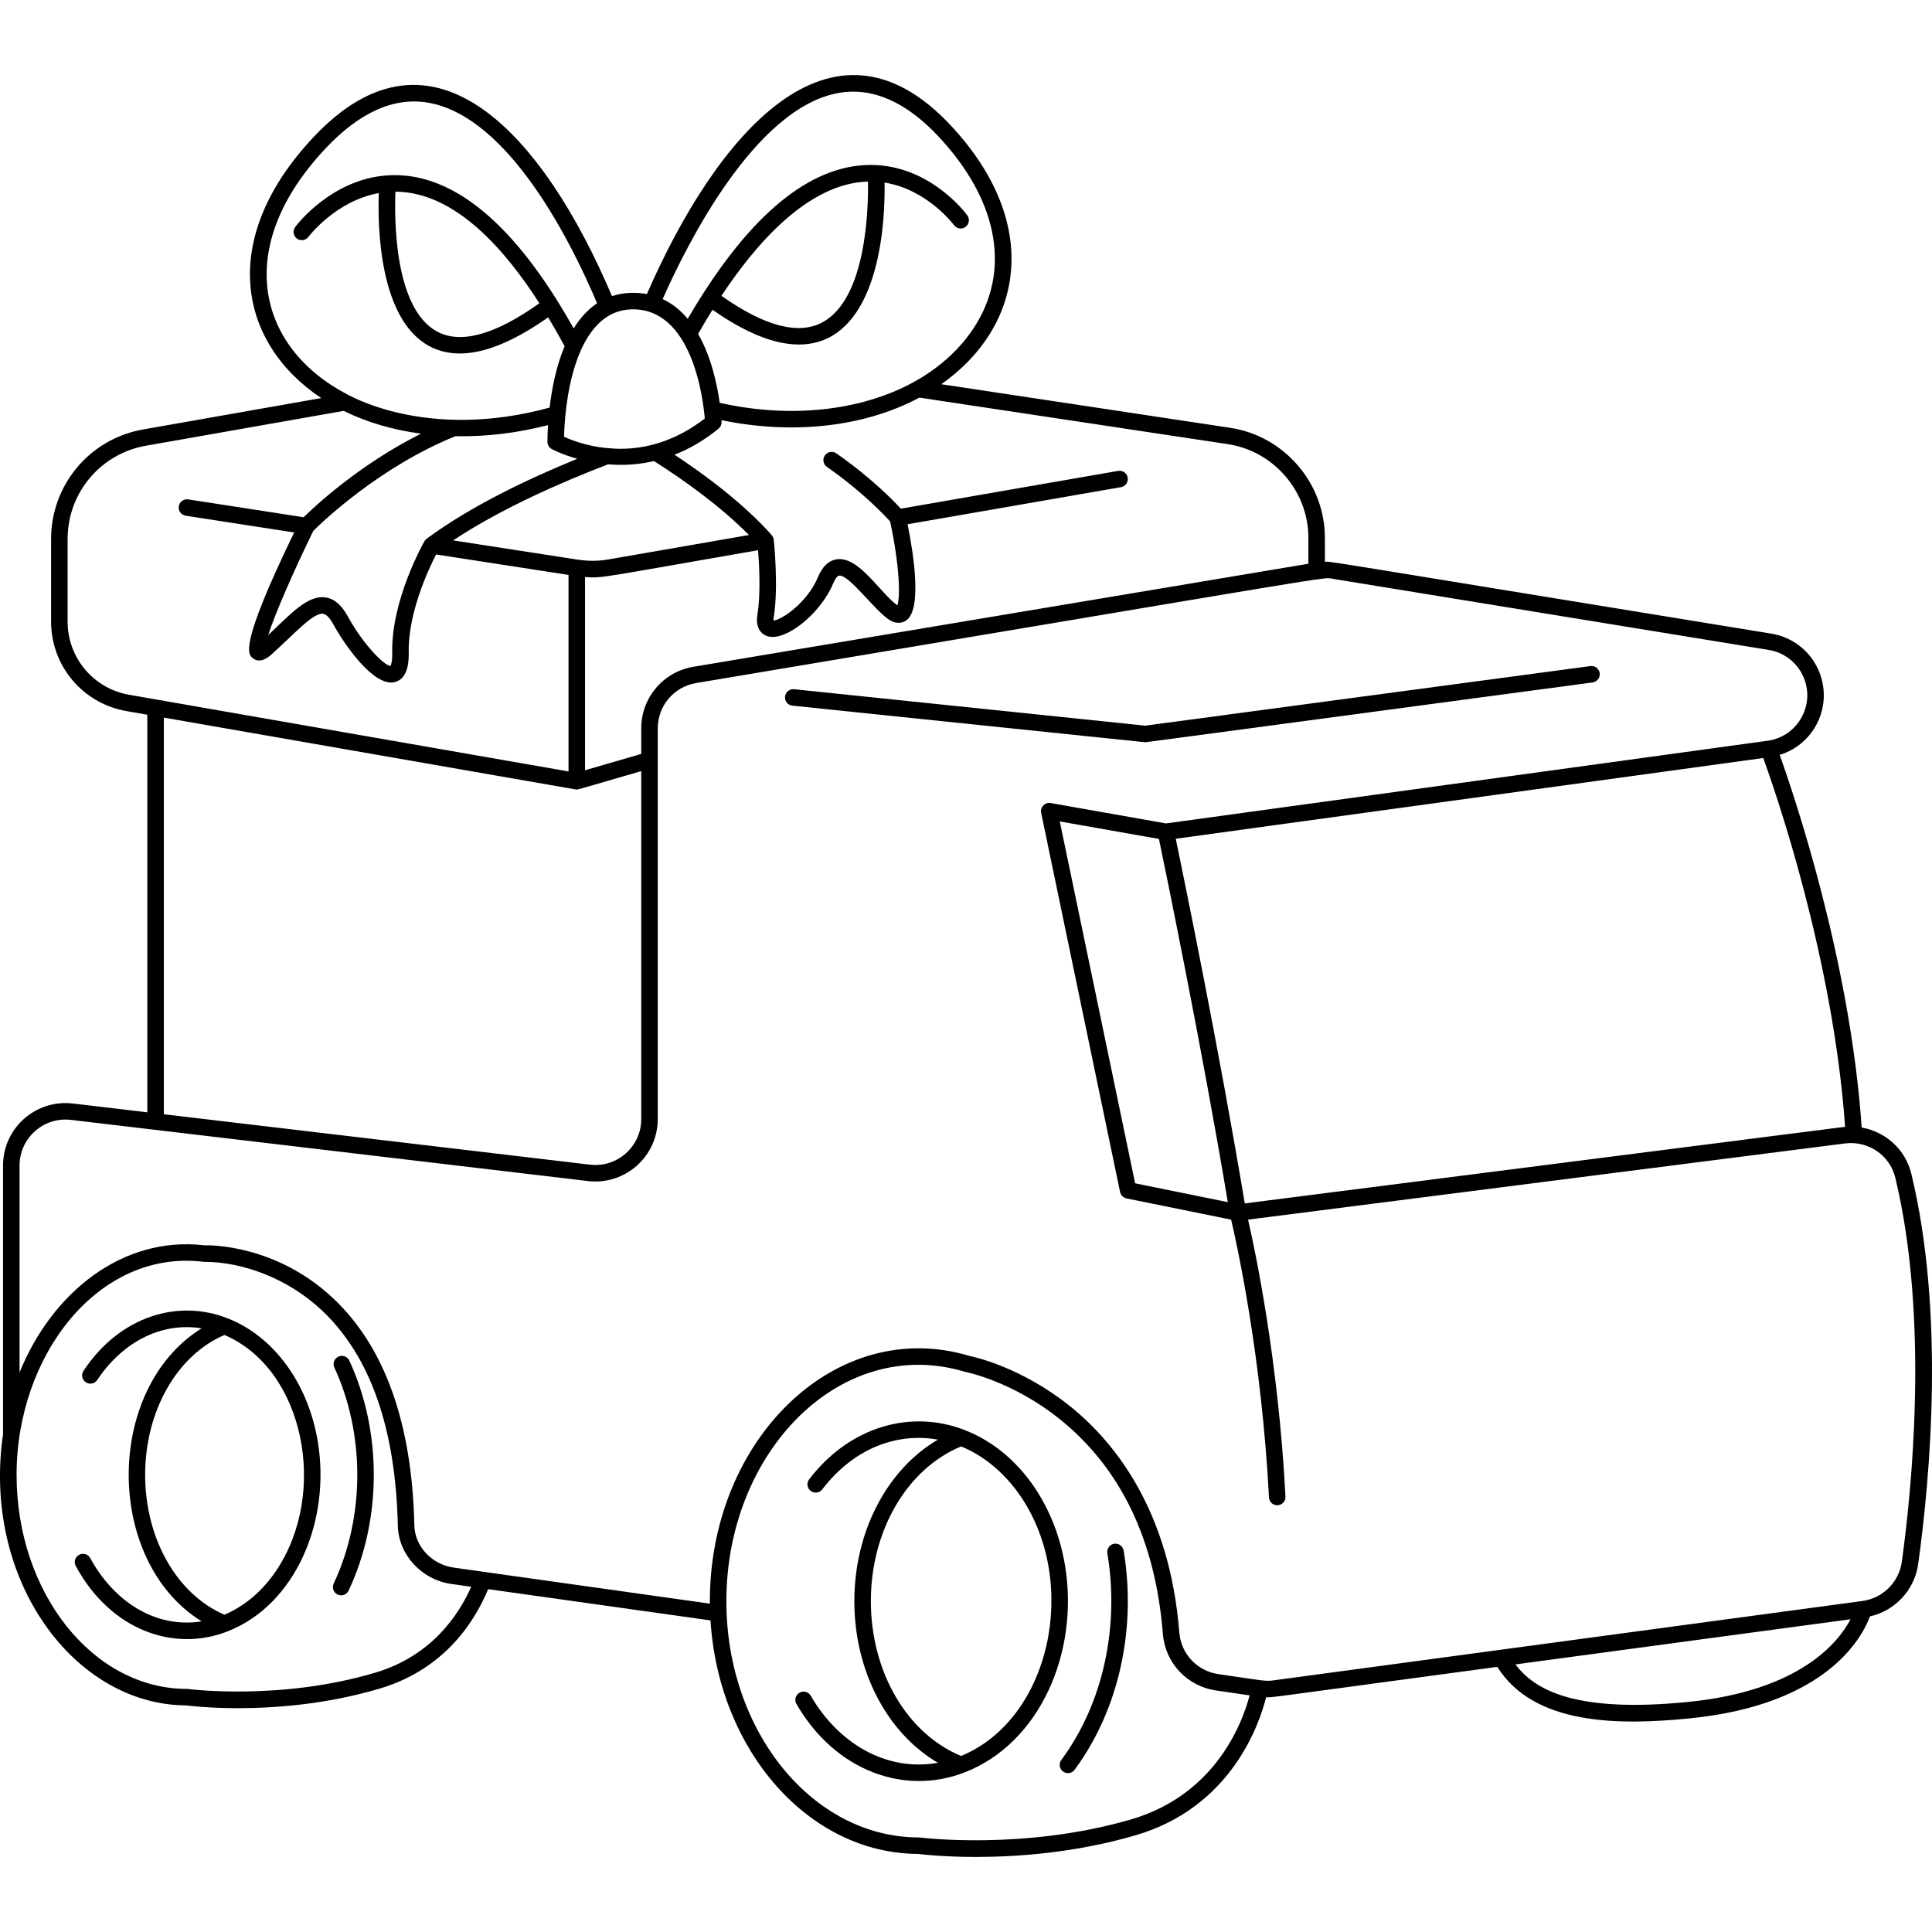 <svg id="Layer_1" enable-background="new 0 0 468.048 468.048" height="512" viewBox="0 0 468.048 468.048" width="512" xmlns="http://www.w3.org/2000/svg"><g><path d="m463.053 284.401c-1.426-5.942-6.254-10.234-12.039-11.243-2.791-40.592-16.432-80.706-19.87-90.284 8.606-2.621 13.094-12.211 9.382-20.576-1.952-4.476-6.159-7.943-11.396-8.793-112.898-18.415-106.188-17.431-108.162-17.407v-5.829c0-13.21-9.858-24.657-22.932-26.628l-69.99-10.561c19.863-13.961 24.45-38.995 2.262-62.718-28.924-30.926-56.747 2.32-73.599 40.875-2.675-.495-5.633-.418-8.446.506-16.535-38.934-43.301-69.259-72.21-38.628-23.41 24.805-18.234 50.023 1.782 63.32-6.323 1.116-31.585 5.566-43.205 7.613-12.894 2.271-22.253 13.429-22.253 26.529v20.011c0 10.714 7.661 19.827 18.216 21.67l5.094.889v96.319l-18.046-2.135c-8.995-1.047-16.904 5.962-16.904 15.026v65.083c-5.149 35.519 17.383 65.586 44.378 65.712.781.1 5.501.67 12.558.67 8.873 0 21.424-.903 34.415-4.777 15.807-4.708 23.059-16.508 26.174-24.058l53.866 7.573c1.97 31.527 23.754 56.465 50.299 56.572.818.104 6.107.731 14.047.731 9.95 0 24.042-.99 38.633-5.247 23.329-6.806 30.084-27.233 31.624-33.447 1.692.047-2.955.591 56.009-7.355 8.916 14.231 29.601 14.18 46.666 12.474 33.422-3.342 41.842-19.876 43.602-24.697 6.097-1.366 10.822-6.415 11.69-12.678 2.886-20.77 6.509-60.668-1.645-94.512zm-16.058-11.399c-1.015.09 8.645-1.129-145.434 18.54-6.154-36.945-14.703-78.624-16.718-88.344l142.325-19.56c2.95 8.132 16.938 48.458 19.827 89.364zm-149.542 18.227-22.456-4.56-18.25-87.668 24.019 4.241c1.656 7.961 10.377 50.276 16.687 87.987zm-.013-183.634c11.133 1.679 19.528 11.426 19.528 22.673v6.306l-148.99 24.962c-7.318 1.225-12.63 7.501-12.63 14.923v6.188l-13.62 3.958v-46.813c4.35.296 3.128.24 41.928-6.5.271 3.513.657 10.643-.172 15.693-.575 3.501 1.322 5.323 3.68 5.323 4.569-.001 11.923-6.315 14.7-12.979.54-1.295 1.077-1.817 1.4-1.874 2.299-.368 8.192 7.875 11.841 10.482 2.09 1.49 3.636.901 4.373.417 3.944-2.599 1.893-15.924.393-23.349l51.699-8.985c1.088-.189 1.817-1.225 1.628-2.313s-1.224-1.813-2.313-1.628l-52.648 9.15c-1.918-2.084-7.335-7.631-15.62-13.396-.907-.631-2.153-.407-2.784.499-.631.907-.407 2.153.499 2.784 8.511 5.923 13.969 11.721 15.312 13.208 2.294 10.729 2.491 18.234 1.756 20.336-4.232-3.051-9.415-12.103-14.826-11.145-1.876.328-3.357 1.767-4.402 4.274-2.616 6.277-8.921 10.468-10.794 10.542-.007-.146 0-.372.054-.698 1.22-7.433.065-18.433.015-18.897-.041-.391-.223-.777-.458-1.058-.016-.02-.024-.044-.041-.063-6.878-7.686-16.056-14.524-23.534-19.455 3.493-1.367 7.087-3.396 10.662-6.318.487-.398.759-1.003.732-1.633-.003-.065-.011-.222-.023-.426 16.214 3.372 33.784 2.09 47.957-5.458zm-202.421 50.504c.045 2.203-.292 3.013-.428 3.248-1.628-.173-6.728-5.418-10.316-11.997-1.513-2.774-3.27-4.282-5.369-4.61-4.416-.696-8.671 4.213-13.937 9.12 1.745-5.414 6.41-16.017 10.931-25.247 1.881-1.875 15.878-15.432 34.411-22.932 7.725.145 15.143-.82 22.45-2.69-.142 2.257-.139 3.779-.136 4.06.007.717.396 1.375 1.021 1.726.068.038 2.396 1.304 6.192 2.372-11.686 4.775-25.816 11.458-36.481 19.374-.05.037-.09.083-.136.124-.203.183-.114.093-.252.271-.046.059-.113.147-.159.223-.33.578-8.05 14.303-7.791 26.958zm52.291-45.608c3.67.297 7.309.091 11.122-.789 6.83 4.326 15.837 10.664 23.012 17.913l-33.982 5.903c-2.448.429-4.948.453-7.428.073l-30.25-4.677c11.748-7.796 26.541-14.216 37.526-18.423zm-7.932 78.747c.652.097-.804.449 15.97-4.426v84.296c0 6.673-5.845 11.831-12.435 11.044l-103.225-12.212v-96.095c7.317 1.277 99.574 17.372 99.69 17.393zm63.803-168.722c8.154-1.435 16.299 2.123 24.207 10.578 13.938 14.901 17.379 31.255 9.441 44.867-5.884 10.09-15.531 14.512-15.857 14.81-12.496 6.701-29.328 8.692-46.619 4.818-.61-4.391-2.024-11.103-5.227-16.7 1.157-2.029 2.319-3.981 3.485-5.85 7.993 5.607 14.991 8.424 20.918 8.423 16.87 0 21.018-22.424 20.765-39.231 10.329 1.634 16.747 10.207 16.818 10.303.65.894 1.901 1.091 2.794.44s1.09-1.901.439-2.794c-.389-.534-9.699-13.079-24.983-12.172-14.467.852-28.841 13.377-42.753 37.232-1.663-1.992-3.664-3.657-6.067-4.777 5.726-12.976 22.31-46.366 42.639-49.947zm-28.405 49.15c8.099-12.23 20.827-27.269 35.504-27.686.102 6.528-.378 28.341-11.013 34.095-5.795 3.137-14.031.971-24.491-6.409zm-21.793 3.276c14.644-.363 17.334 21.475 17.758 26.442-12.152 9.447-23.363 7.042-24.078 7.136-4.726-.519-8.329-1.933-10.02-2.713.356-12.351 3.927-30.538 16.34-30.865zm-74.02-39.081c8.299-8.794 16.721-12.475 25.021-10.939 19.45 3.596 34.487 33.941 40.672 48.555-2.306 1.528-4.167 3.65-5.674 6.091-9.753-17.397-25.296-38.424-45.166-37.075-.068.002-.136.003-.202.013-13.414 1.013-21.723 11.981-22.102 12.49-.658.887-.473 2.14.414 2.798.886.658 2.139.473 2.798-.413.075-.102 6.639-8.75 17.047-10.601-.281 7.587-.058 30.251 12.066 36.98 9.035 5.014 20.547-.944 28.955-6.886 1.335 2.212 2.666 4.544 3.992 6.995-2.078 4.954-3.117 10.461-3.638 14.875-30.021 8.217-48.815-3.183-49.116-3.248-21.445-11.226-27.941-35.4-5.067-59.635zm51.71 37.607c-10.787 7.679-19.161 9.979-24.892 6.797-10.322-5.725-10.242-27.442-9.984-33.831 14.753.074 26.933 14.659 34.876 27.034zm-99.391 94.849c-8.636-1.507-14.904-8.963-14.904-17.729v-20.011c0-11.155 7.968-20.656 18.947-22.59 17.274-3.044 30.642-5.396 47.927-8.446 5.585 2.753 11.921 4.617 18.738 5.522-14.829 7.431-25.584 17.445-28.438 20.243l-27.958-4.324c-1.092-.169-2.113.578-2.282 1.671-.169 1.092.579 2.113 1.671 2.282l26.278 4.065c-13.482 27.807-11.193 29.557-9.944 30.504 1.825 1.386 3.862-.435 4.531-1.032 5.196-4.626 10.025-10.136 12.439-9.779.967.151 1.88 1.483 2.475 2.574 2.545 4.66 9.782 15.325 14.937 13.957 2.288-.608 3.404-3.033 3.319-7.206-.195-9.532 4.829-20.191 6.63-23.695l32.081 4.96v47.607zm59.664 236.895c-22.955 6.849-45.17 3.994-45.393 3.964-.043-.006-.085-.001-.127-.004-.047-.003-.091-.014-.138-.014-22.756 0-41.27-23.264-41.27-51.859 0-29.09 19.91-54.646 45.157-51.624.065.009.241.023.373.023 9.159 0 20.165 3.966 28.44 11.755 11.68 10.994 17.867 28.547 18.391 52.17.158 7.024 5.747 13.093 13.001 14.116l4.775.671c-3.022 6.839-9.602 16.749-23.209 20.802zm183.042 35.566c-25.859 7.545-50.88 4.409-51.13 4.377-.043-.006-.085-.001-.128-.004-.044-.002-.086-.013-.131-.013-25.712 0-46.63-25.674-46.63-57.23 0-36.422 27.896-64.605 57.813-55.57.005.002.01.001.015.002.093.029.121.04.237.063v.001c.111.021 11.243 2.228 22.624 11.334 14.829 11.865 23.259 29.387 25.057 52.081.568 7.055 5.871 12.696 12.896 13.72l8.12 1.181c-1.548 5.988-7.852 23.964-28.743 30.058zm135.021-28.47c-27.4 2.739-37.239-2.893-41.864-9.087l81.167-10.938c-2.905 5.536-12.186 17.314-39.303 20.025zm51.728-33.944c-.683 4.922-4.604 8.825-9.536 9.492l-142.675 19.229c-2.08.273-2.408.083-13.34-1.507-5.167-.752-9.067-4.898-9.484-10.079-2.352-29.69-15.734-46.235-26.545-54.886-11.704-9.364-23.019-11.865-24.273-12.12-32.268-9.706-62.915 20.053-62.915 59.414 0 .199.011.395.012.593l-62.043-8.723c-5.336-.752-9.446-5.157-9.56-10.244-.548-24.735-7.159-43.237-19.648-54.994-13.805-12.994-29.731-12.895-31.195-12.848-20.084-2.354-37.099 11.722-44.797 30.811v-50.145c0-6.639 5.796-11.833 12.435-11.054l125.271 14.82c9.014 1.054 16.904-5.978 16.904-15.017v-94.649c0-5.46 3.907-10.076 9.291-10.978 160.477-26.886 151.55-25.695 154.278-25.249l105.571 17.22c3.719.604 6.849 3.019 8.372 6.457 2.997 6.643-1.201 14.527-8.644 15.548l-145.729 20.027-27.951-4.936c-1.386-.249-2.594.992-2.306 2.377l19.12 91.85c.163.783.776 1.394 1.56 1.553l25.345 5.146c1.388 5.912 7.394 33.064 9.169 67.296.056 1.068.939 1.896 1.996 1.896 1.146 0 2.058-.958 1.999-2.104-1.71-32.976-7.323-59.512-9.059-67.091l144.61-18.459c5.637-.716 10.882 2.86 12.193 8.324 8.299 34.446 3.866 76.533 1.574 93.03z"/><path d="m277.46 179.813c.214 0-5.281.725 108.366-14.484 1.095-.146 1.864-1.153 1.717-2.248s-1.15-1.86-2.248-1.717l-107.865 14.436-85.05-8.826c-1.104-.121-2.083.684-2.196 1.783-.114 1.099.684 2.081 1.783 2.195 88.472 9.181 85.337 8.861 85.493 8.861z"/><path d="m269.906 373.996c-1.089.184-1.824 1.216-1.64 2.305 2.934 17.43-.838 36.14-11.149 50.068-.657.889-.47 2.141.417 2.798.888.657 2.14.47 2.797-.417 10.948-14.789 14.996-34.603 11.878-53.113-.182-1.089-1.217-1.82-2.303-1.641z"/><path d="m258.002 379.174c-2.56-15.29-11.743-27.927-24.438-32.781-.002-.001-.003-.001-.005-.002 0 0 0 0-.001 0-12.84-4.95-27.695-.878-37.531 11.993-.671.878-.503 2.133.375 2.804.878.673 2.133.503 2.803-.374 7.603-9.949 18.069-13.819 28.012-12.051-12.291 7.204-20.243 22.231-20.243 39.146s7.952 31.941 20.242 39.146c-12.652 2.251-24.241-4.892-30.805-16.243-.553-.957-1.777-1.286-2.733-.73-.956.553-1.283 1.776-.73 2.732 9.416 16.282 26.172 22.176 40.61 16.614 18.377-7.03 27.966-29.218 24.444-50.254zm-25.168 46.227c-13.107-5.429-21.86-20.378-21.86-37.493s8.754-32.064 21.86-37.492c5.056 2.013 10.409 6.143 14.456 12.127 14.233 20.981 7.258 53.898-14.456 62.858z"/><path d="m81.979 328.654c-1.002.464-1.439 1.652-.976 2.654 7.407 16.023 7.461 36.103-.165 52.329-.47 1-.04 2.19.959 2.661.99.464 2.187.049 2.661-.96 8.151-17.343 8.055-38.663.175-55.708-.463-1.003-1.651-1.44-2.654-.976z"/><path d="m55.137 319.378c-11.837-4.665-25.973-.716-34.912 12.721-.612.919-.362 2.161.557 2.772.92.61 2.161.361 2.773-.558 5.808-8.729 15.016-14.135 25.288-12.512-23.532 14.625-23.566 56.348.001 70.994-11.458 1.81-21.446-5.124-26.978-15.319-.526-.972-1.739-1.329-2.712-.804-.971.526-1.331 1.741-.804 2.712 8.529 15.715 23.928 20.908 36.78 15.836 16.493-6.446 25.016-26.751 21.874-45.897-2.289-13.962-10.507-25.505-21.867-29.945zm11.745 61.177c-3.103 4.587-7.271 8.386-12.508 10.628-11.523-4.946-19.21-18.438-19.21-33.885 0-15.448 7.687-28.939 19.211-33.886 19.391 8.264 25.245 38.308 12.507 57.143z"/></g></svg>